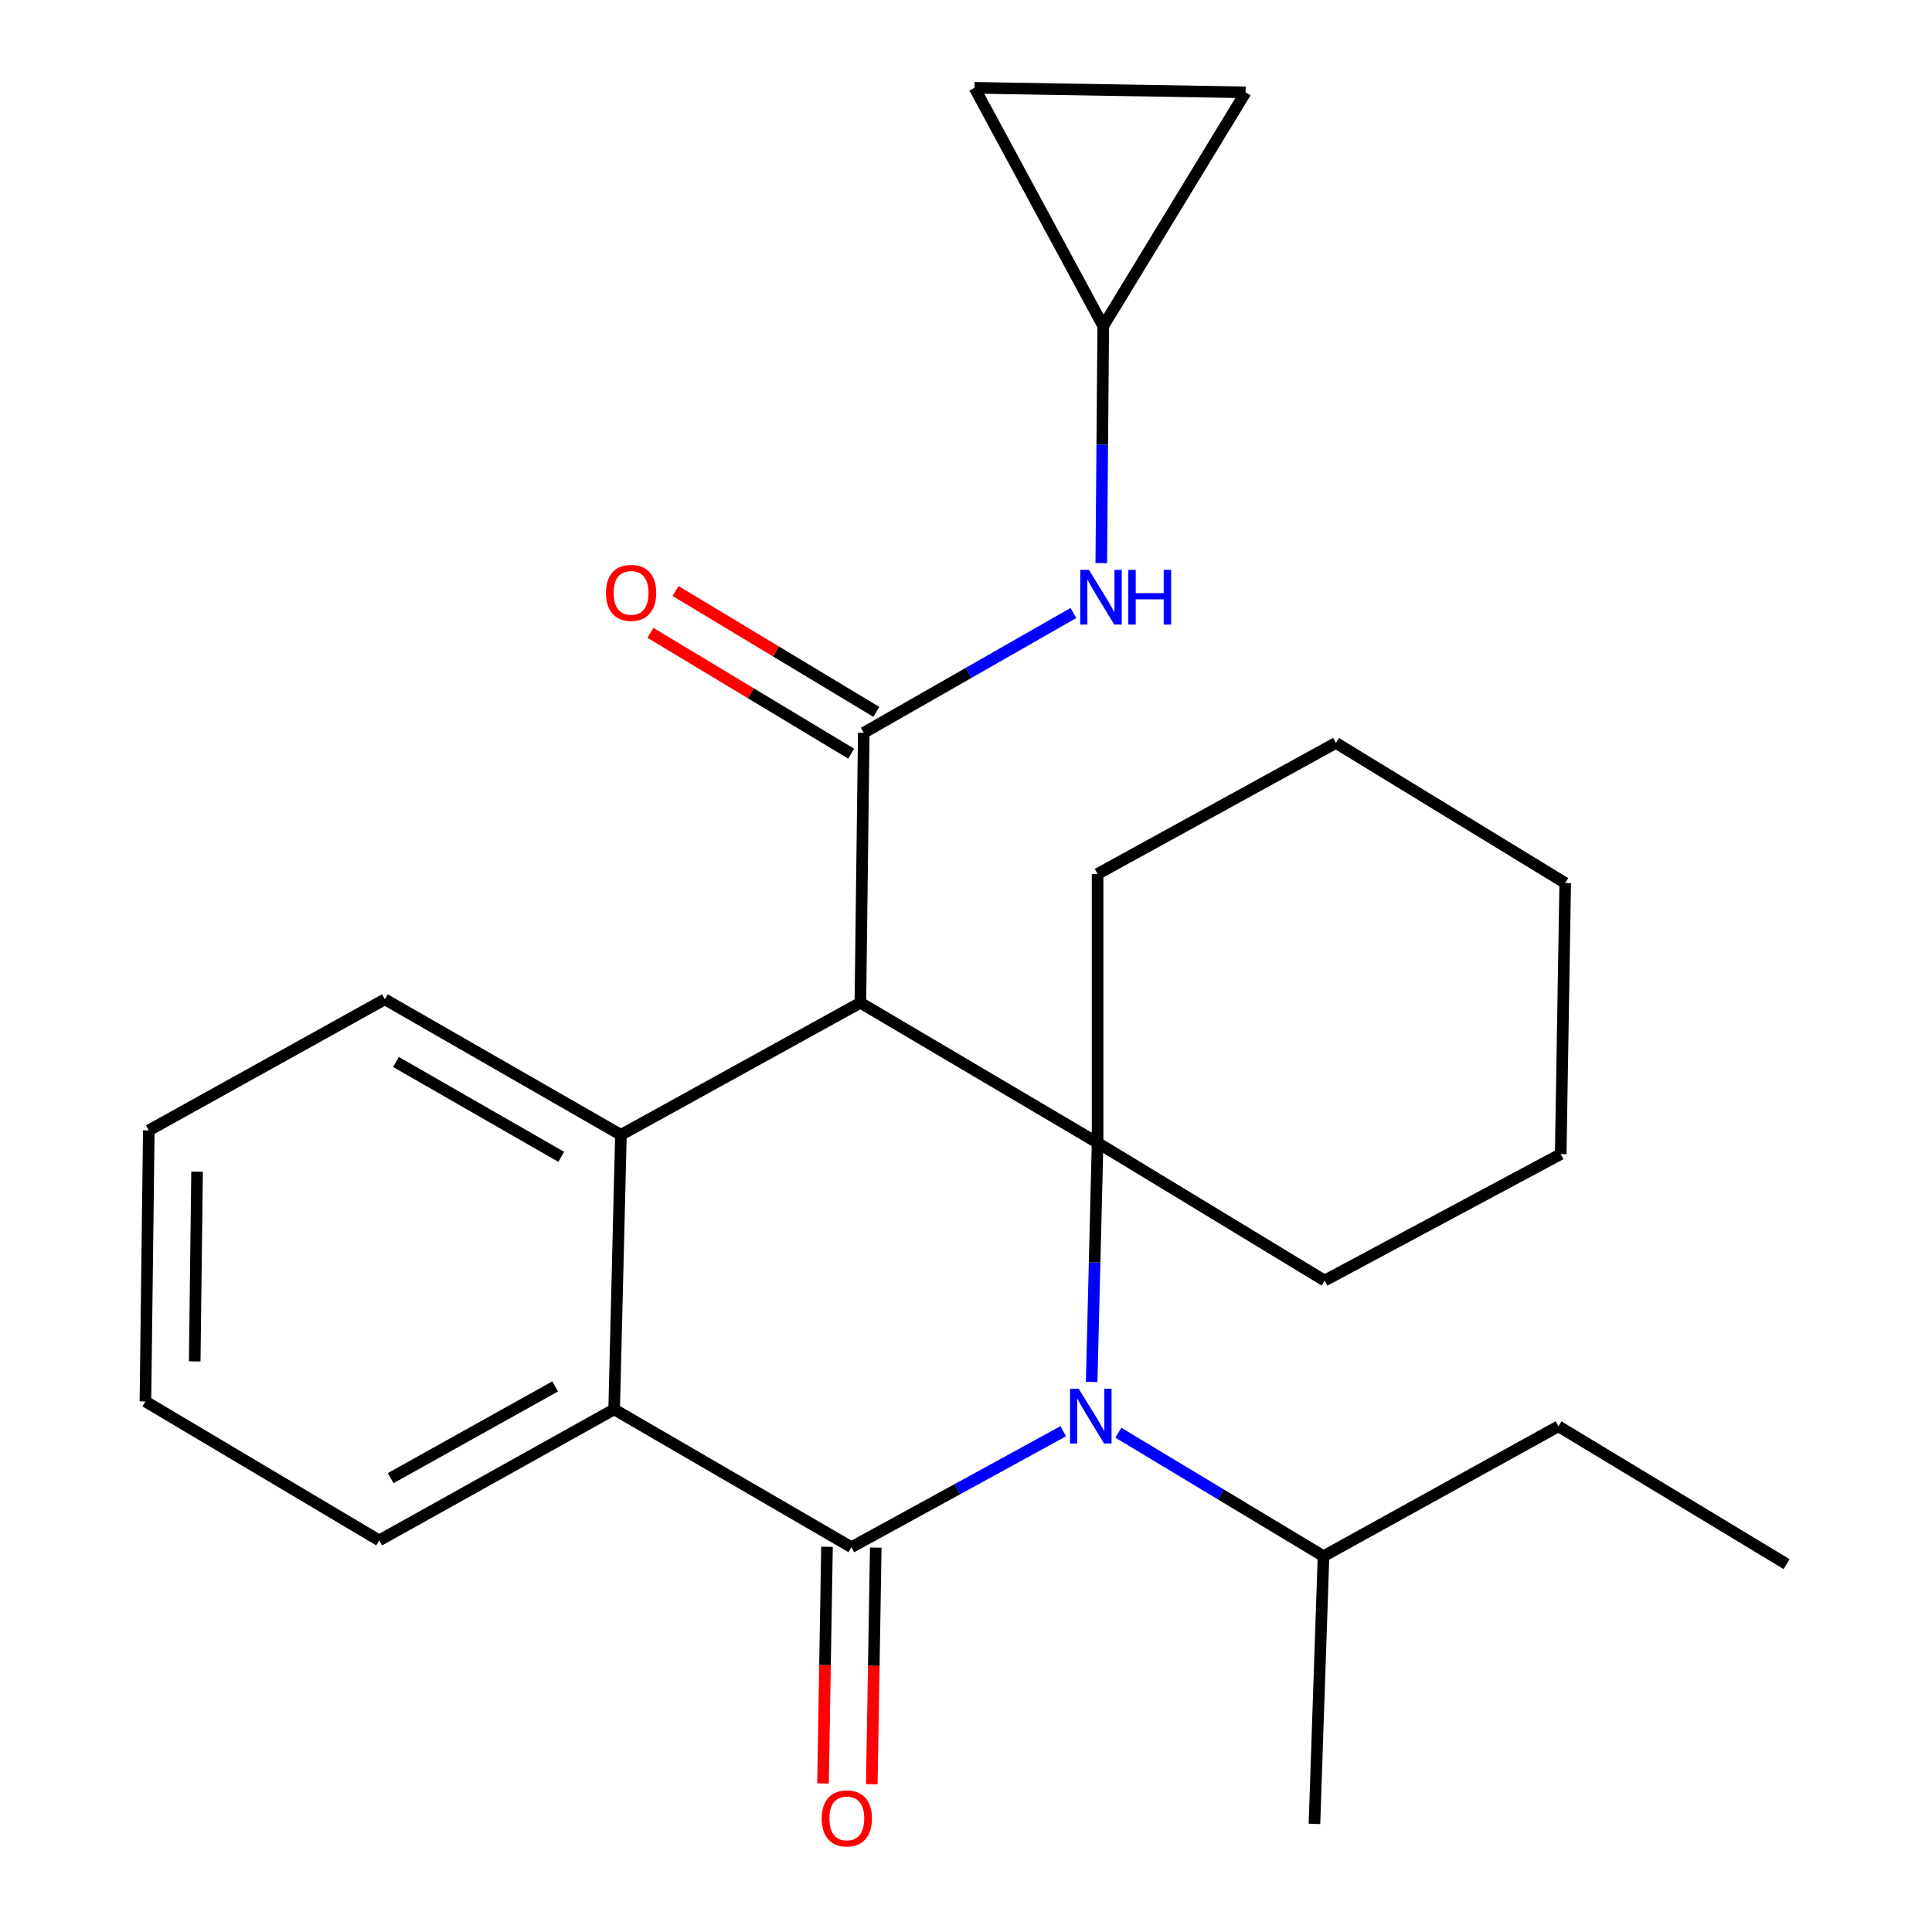 <?xml version='1.0' encoding='iso-8859-1'?>
<svg version='1.1' baseProfile='full'
              xmlns='http://www.w3.org/2000/svg'
                      xmlns:rdkit='http://www.rdkit.org/xml'
                      xmlns:xlink='http://www.w3.org/1999/xlink'
                  xml:space='preserve'
width='1000px' height='1000px' viewBox='0 0 1000 1000'>
<!-- END OF HEADER -->
<rect style='opacity:1.0;fill:#FFFFFF;stroke:none' width='1000' height='1000' x='0' y='0'> </rect>
<path class='bond-0' d='M 550.328,740.804 L 495.501,770.811' style='fill:none;fill-rule:evenodd;stroke:#0000FF;stroke-width:6px;stroke-linecap:butt;stroke-linejoin:miter;stroke-opacity:1' />
<path class='bond-0' d='M 495.501,770.811 L 440.675,800.819' style='fill:none;fill-rule:evenodd;stroke:#000000;stroke-width:6px;stroke-linecap:butt;stroke-linejoin:miter;stroke-opacity:1' />
<path class='bond-2' d='M 565.039,715.295 L 566.573,653.406' style='fill:none;fill-rule:evenodd;stroke:#0000FF;stroke-width:6px;stroke-linecap:butt;stroke-linejoin:miter;stroke-opacity:1' />
<path class='bond-2' d='M 566.573,653.406 L 568.107,591.518' style='fill:none;fill-rule:evenodd;stroke:#000000;stroke-width:6px;stroke-linecap:butt;stroke-linejoin:miter;stroke-opacity:1' />
<path class='bond-12' d='M 578.855,741.573 L 631.951,773.531' style='fill:none;fill-rule:evenodd;stroke:#0000FF;stroke-width:6px;stroke-linecap:butt;stroke-linejoin:miter;stroke-opacity:1' />
<path class='bond-12' d='M 631.951,773.531 L 685.046,805.49' style='fill:none;fill-rule:evenodd;stroke:#000000;stroke-width:6px;stroke-linecap:butt;stroke-linejoin:miter;stroke-opacity:1' />
<path class='bond-5' d='M 440.675,800.819 L 317.885,729.485' style='fill:none;fill-rule:evenodd;stroke:#000000;stroke-width:6px;stroke-linecap:butt;stroke-linejoin:miter;stroke-opacity:1' />
<path class='bond-8' d='M 428.051,800.607 L 427.022,861.848' style='fill:none;fill-rule:evenodd;stroke:#000000;stroke-width:6px;stroke-linecap:butt;stroke-linejoin:miter;stroke-opacity:1' />
<path class='bond-8' d='M 427.022,861.848 L 425.994,923.089' style='fill:none;fill-rule:evenodd;stroke:#FF0000;stroke-width:6px;stroke-linecap:butt;stroke-linejoin:miter;stroke-opacity:1' />
<path class='bond-8' d='M 453.298,801.031 L 452.27,862.272' style='fill:none;fill-rule:evenodd;stroke:#000000;stroke-width:6px;stroke-linecap:butt;stroke-linejoin:miter;stroke-opacity:1' />
<path class='bond-8' d='M 452.27,862.272 L 451.241,923.513' style='fill:none;fill-rule:evenodd;stroke:#FF0000;stroke-width:6px;stroke-linecap:butt;stroke-linejoin:miter;stroke-opacity:1' />
<path class='bond-1' d='M 445.332,519.02 L 568.107,591.518' style='fill:none;fill-rule:evenodd;stroke:#000000;stroke-width:6px;stroke-linecap:butt;stroke-linejoin:miter;stroke-opacity:1' />
<path class='bond-3' d='M 445.332,519.02 L 447.085,379.285' style='fill:none;fill-rule:evenodd;stroke:#000000;stroke-width:6px;stroke-linecap:butt;stroke-linejoin:miter;stroke-opacity:1' />
<path class='bond-4' d='M 445.332,519.02 L 321.392,587.407' style='fill:none;fill-rule:evenodd;stroke:#000000;stroke-width:6px;stroke-linecap:butt;stroke-linejoin:miter;stroke-opacity:1' />
<path class='bond-13' d='M 568.107,591.518 L 568.107,452.358' style='fill:none;fill-rule:evenodd;stroke:#000000;stroke-width:6px;stroke-linecap:butt;stroke-linejoin:miter;stroke-opacity:1' />
<path class='bond-14' d='M 568.107,591.518 L 685.622,662.823' style='fill:none;fill-rule:evenodd;stroke:#000000;stroke-width:6px;stroke-linecap:butt;stroke-linejoin:miter;stroke-opacity:1' />
<path class='bond-6' d='M 447.085,379.285 L 501.342,348.285' style='fill:none;fill-rule:evenodd;stroke:#000000;stroke-width:6px;stroke-linecap:butt;stroke-linejoin:miter;stroke-opacity:1' />
<path class='bond-6' d='M 501.342,348.285 L 555.599,317.286' style='fill:none;fill-rule:evenodd;stroke:#0000FF;stroke-width:6px;stroke-linecap:butt;stroke-linejoin:miter;stroke-opacity:1' />
<path class='bond-9' d='M 453.597,368.468 L 401.638,337.189' style='fill:none;fill-rule:evenodd;stroke:#000000;stroke-width:6px;stroke-linecap:butt;stroke-linejoin:miter;stroke-opacity:1' />
<path class='bond-9' d='M 401.638,337.189 L 349.679,305.911' style='fill:none;fill-rule:evenodd;stroke:#FF0000;stroke-width:6px;stroke-linecap:butt;stroke-linejoin:miter;stroke-opacity:1' />
<path class='bond-9' d='M 440.574,390.101 L 388.615,358.823' style='fill:none;fill-rule:evenodd;stroke:#000000;stroke-width:6px;stroke-linecap:butt;stroke-linejoin:miter;stroke-opacity:1' />
<path class='bond-9' d='M 388.615,358.823 L 336.656,327.545' style='fill:none;fill-rule:evenodd;stroke:#FF0000;stroke-width:6px;stroke-linecap:butt;stroke-linejoin:miter;stroke-opacity:1' />
<path class='bond-15' d='M 321.392,587.407 L 199.207,517.252' style='fill:none;fill-rule:evenodd;stroke:#000000;stroke-width:6px;stroke-linecap:butt;stroke-linejoin:miter;stroke-opacity:1' />
<path class='bond-15' d='M 290.491,598.782 L 204.961,549.674' style='fill:none;fill-rule:evenodd;stroke:#000000;stroke-width:6px;stroke-linecap:butt;stroke-linejoin:miter;stroke-opacity:1' />
<path class='bond-25' d='M 321.392,587.407 L 317.885,729.485' style='fill:none;fill-rule:evenodd;stroke:#000000;stroke-width:6px;stroke-linecap:butt;stroke-linejoin:miter;stroke-opacity:1' />
<path class='bond-16' d='M 317.885,729.485 L 196.275,797.312' style='fill:none;fill-rule:evenodd;stroke:#000000;stroke-width:6px;stroke-linecap:butt;stroke-linejoin:miter;stroke-opacity:1' />
<path class='bond-16' d='M 287.344,717.607 L 202.217,765.085' style='fill:none;fill-rule:evenodd;stroke:#000000;stroke-width:6px;stroke-linecap:butt;stroke-linejoin:miter;stroke-opacity:1' />
<path class='bond-7' d='M 570.021,291.461 L 570.53,230.133' style='fill:none;fill-rule:evenodd;stroke:#0000FF;stroke-width:6px;stroke-linecap:butt;stroke-linejoin:miter;stroke-opacity:1' />
<path class='bond-7' d='M 570.53,230.133 L 571.039,168.805' style='fill:none;fill-rule:evenodd;stroke:#000000;stroke-width:6px;stroke-linecap:butt;stroke-linejoin:miter;stroke-opacity:1' />
<path class='bond-10' d='M 571.039,168.805 L 504.391,45.455' style='fill:none;fill-rule:evenodd;stroke:#000000;stroke-width:6px;stroke-linecap:butt;stroke-linejoin:miter;stroke-opacity:1' />
<path class='bond-11' d='M 571.039,168.805 L 644.715,47.797' style='fill:none;fill-rule:evenodd;stroke:#000000;stroke-width:6px;stroke-linecap:butt;stroke-linejoin:miter;stroke-opacity:1' />
<path class='bond-28' d='M 504.391,45.455 L 644.715,47.797' style='fill:none;fill-rule:evenodd;stroke:#000000;stroke-width:6px;stroke-linecap:butt;stroke-linejoin:miter;stroke-opacity:1' />
<path class='bond-17' d='M 685.046,805.49 L 806.643,738.253' style='fill:none;fill-rule:evenodd;stroke:#000000;stroke-width:6px;stroke-linecap:butt;stroke-linejoin:miter;stroke-opacity:1' />
<path class='bond-18' d='M 685.046,805.49 L 680.361,944.047' style='fill:none;fill-rule:evenodd;stroke:#000000;stroke-width:6px;stroke-linecap:butt;stroke-linejoin:miter;stroke-opacity:1' />
<path class='bond-20' d='M 568.107,452.358 L 691.471,384.545' style='fill:none;fill-rule:evenodd;stroke:#000000;stroke-width:6px;stroke-linecap:butt;stroke-linejoin:miter;stroke-opacity:1' />
<path class='bond-19' d='M 685.622,662.823 L 807.822,597.354' style='fill:none;fill-rule:evenodd;stroke:#000000;stroke-width:6px;stroke-linecap:butt;stroke-linejoin:miter;stroke-opacity:1' />
<path class='bond-21' d='M 199.207,517.252 L 77.02,585.093' style='fill:none;fill-rule:evenodd;stroke:#000000;stroke-width:6px;stroke-linecap:butt;stroke-linejoin:miter;stroke-opacity:1' />
<path class='bond-22' d='M 196.275,797.312 L 75.267,725.389' style='fill:none;fill-rule:evenodd;stroke:#000000;stroke-width:6px;stroke-linecap:butt;stroke-linejoin:miter;stroke-opacity:1' />
<path class='bond-23' d='M 806.643,738.253 L 924.733,809.587' style='fill:none;fill-rule:evenodd;stroke:#000000;stroke-width:6px;stroke-linecap:butt;stroke-linejoin:miter;stroke-opacity:1' />
<path class='bond-24' d='M 807.822,597.354 L 810.15,457.057' style='fill:none;fill-rule:evenodd;stroke:#000000;stroke-width:6px;stroke-linecap:butt;stroke-linejoin:miter;stroke-opacity:1' />
<path class='bond-26' d='M 691.471,384.545 L 810.15,457.057' style='fill:none;fill-rule:evenodd;stroke:#000000;stroke-width:6px;stroke-linecap:butt;stroke-linejoin:miter;stroke-opacity:1' />
<path class='bond-27' d='M 77.02,585.093 L 75.267,725.389' style='fill:none;fill-rule:evenodd;stroke:#000000;stroke-width:6px;stroke-linecap:butt;stroke-linejoin:miter;stroke-opacity:1' />
<path class='bond-27' d='M 102.006,606.453 L 100.779,704.66' style='fill:none;fill-rule:evenodd;stroke:#000000;stroke-width:6px;stroke-linecap:butt;stroke-linejoin:miter;stroke-opacity:1' />
<path  class='atom-0' d='M 558.34 718.833
L 567.62 733.833
Q 568.54 735.313, 570.02 737.993
Q 571.5 740.673, 571.58 740.833
L 571.58 718.833
L 575.34 718.833
L 575.34 747.153
L 571.46 747.153
L 561.5 730.753
Q 560.34 728.833, 559.1 726.633
Q 557.9 724.433, 557.54 723.753
L 557.54 747.153
L 553.86 747.153
L 553.86 718.833
L 558.34 718.833
' fill='#0000FF'/>
<path  class='atom-7' d='M 563.615 294.969
L 572.895 309.969
Q 573.815 311.449, 575.295 314.129
Q 576.775 316.809, 576.855 316.969
L 576.855 294.969
L 580.615 294.969
L 580.615 323.289
L 576.735 323.289
L 566.775 306.889
Q 565.615 304.969, 564.375 302.769
Q 563.175 300.569, 562.815 299.889
L 562.815 323.289
L 559.135 323.289
L 559.135 294.969
L 563.615 294.969
' fill='#0000FF'/>
<path  class='atom-7' d='M 584.015 294.969
L 587.855 294.969
L 587.855 307.009
L 602.335 307.009
L 602.335 294.969
L 606.175 294.969
L 606.175 323.289
L 602.335 323.289
L 602.335 310.209
L 587.855 310.209
L 587.855 323.289
L 584.015 323.289
L 584.015 294.969
' fill='#0000FF'/>
<path  class='atom-9' d='M 425.318 941.21
Q 425.318 934.41, 428.678 930.61
Q 432.038 926.81, 438.318 926.81
Q 444.598 926.81, 447.958 930.61
Q 451.318 934.41, 451.318 941.21
Q 451.318 948.09, 447.918 952.01
Q 444.518 955.89, 438.318 955.89
Q 432.078 955.89, 428.678 952.01
Q 425.318 948.13, 425.318 941.21
M 438.318 952.69
Q 442.638 952.69, 444.958 949.81
Q 447.318 946.89, 447.318 941.21
Q 447.318 935.65, 444.958 932.85
Q 442.638 930.01, 438.318 930.01
Q 433.998 930.01, 431.638 932.81
Q 429.318 935.61, 429.318 941.21
Q 429.318 946.93, 431.638 949.81
Q 433.998 952.69, 438.318 952.69
' fill='#FF0000'/>
<path  class='atom-10' d='M 313.653 306.867
Q 313.653 300.067, 317.013 296.267
Q 320.373 292.467, 326.653 292.467
Q 332.933 292.467, 336.293 296.267
Q 339.653 300.067, 339.653 306.867
Q 339.653 313.747, 336.253 317.667
Q 332.853 321.547, 326.653 321.547
Q 320.413 321.547, 317.013 317.667
Q 313.653 313.787, 313.653 306.867
M 326.653 318.347
Q 330.973 318.347, 333.293 315.467
Q 335.653 312.547, 335.653 306.867
Q 335.653 301.307, 333.293 298.507
Q 330.973 295.667, 326.653 295.667
Q 322.333 295.667, 319.973 298.467
Q 317.653 301.267, 317.653 306.867
Q 317.653 312.587, 319.973 315.467
Q 322.333 318.347, 326.653 318.347
' fill='#FF0000'/>
</svg>
